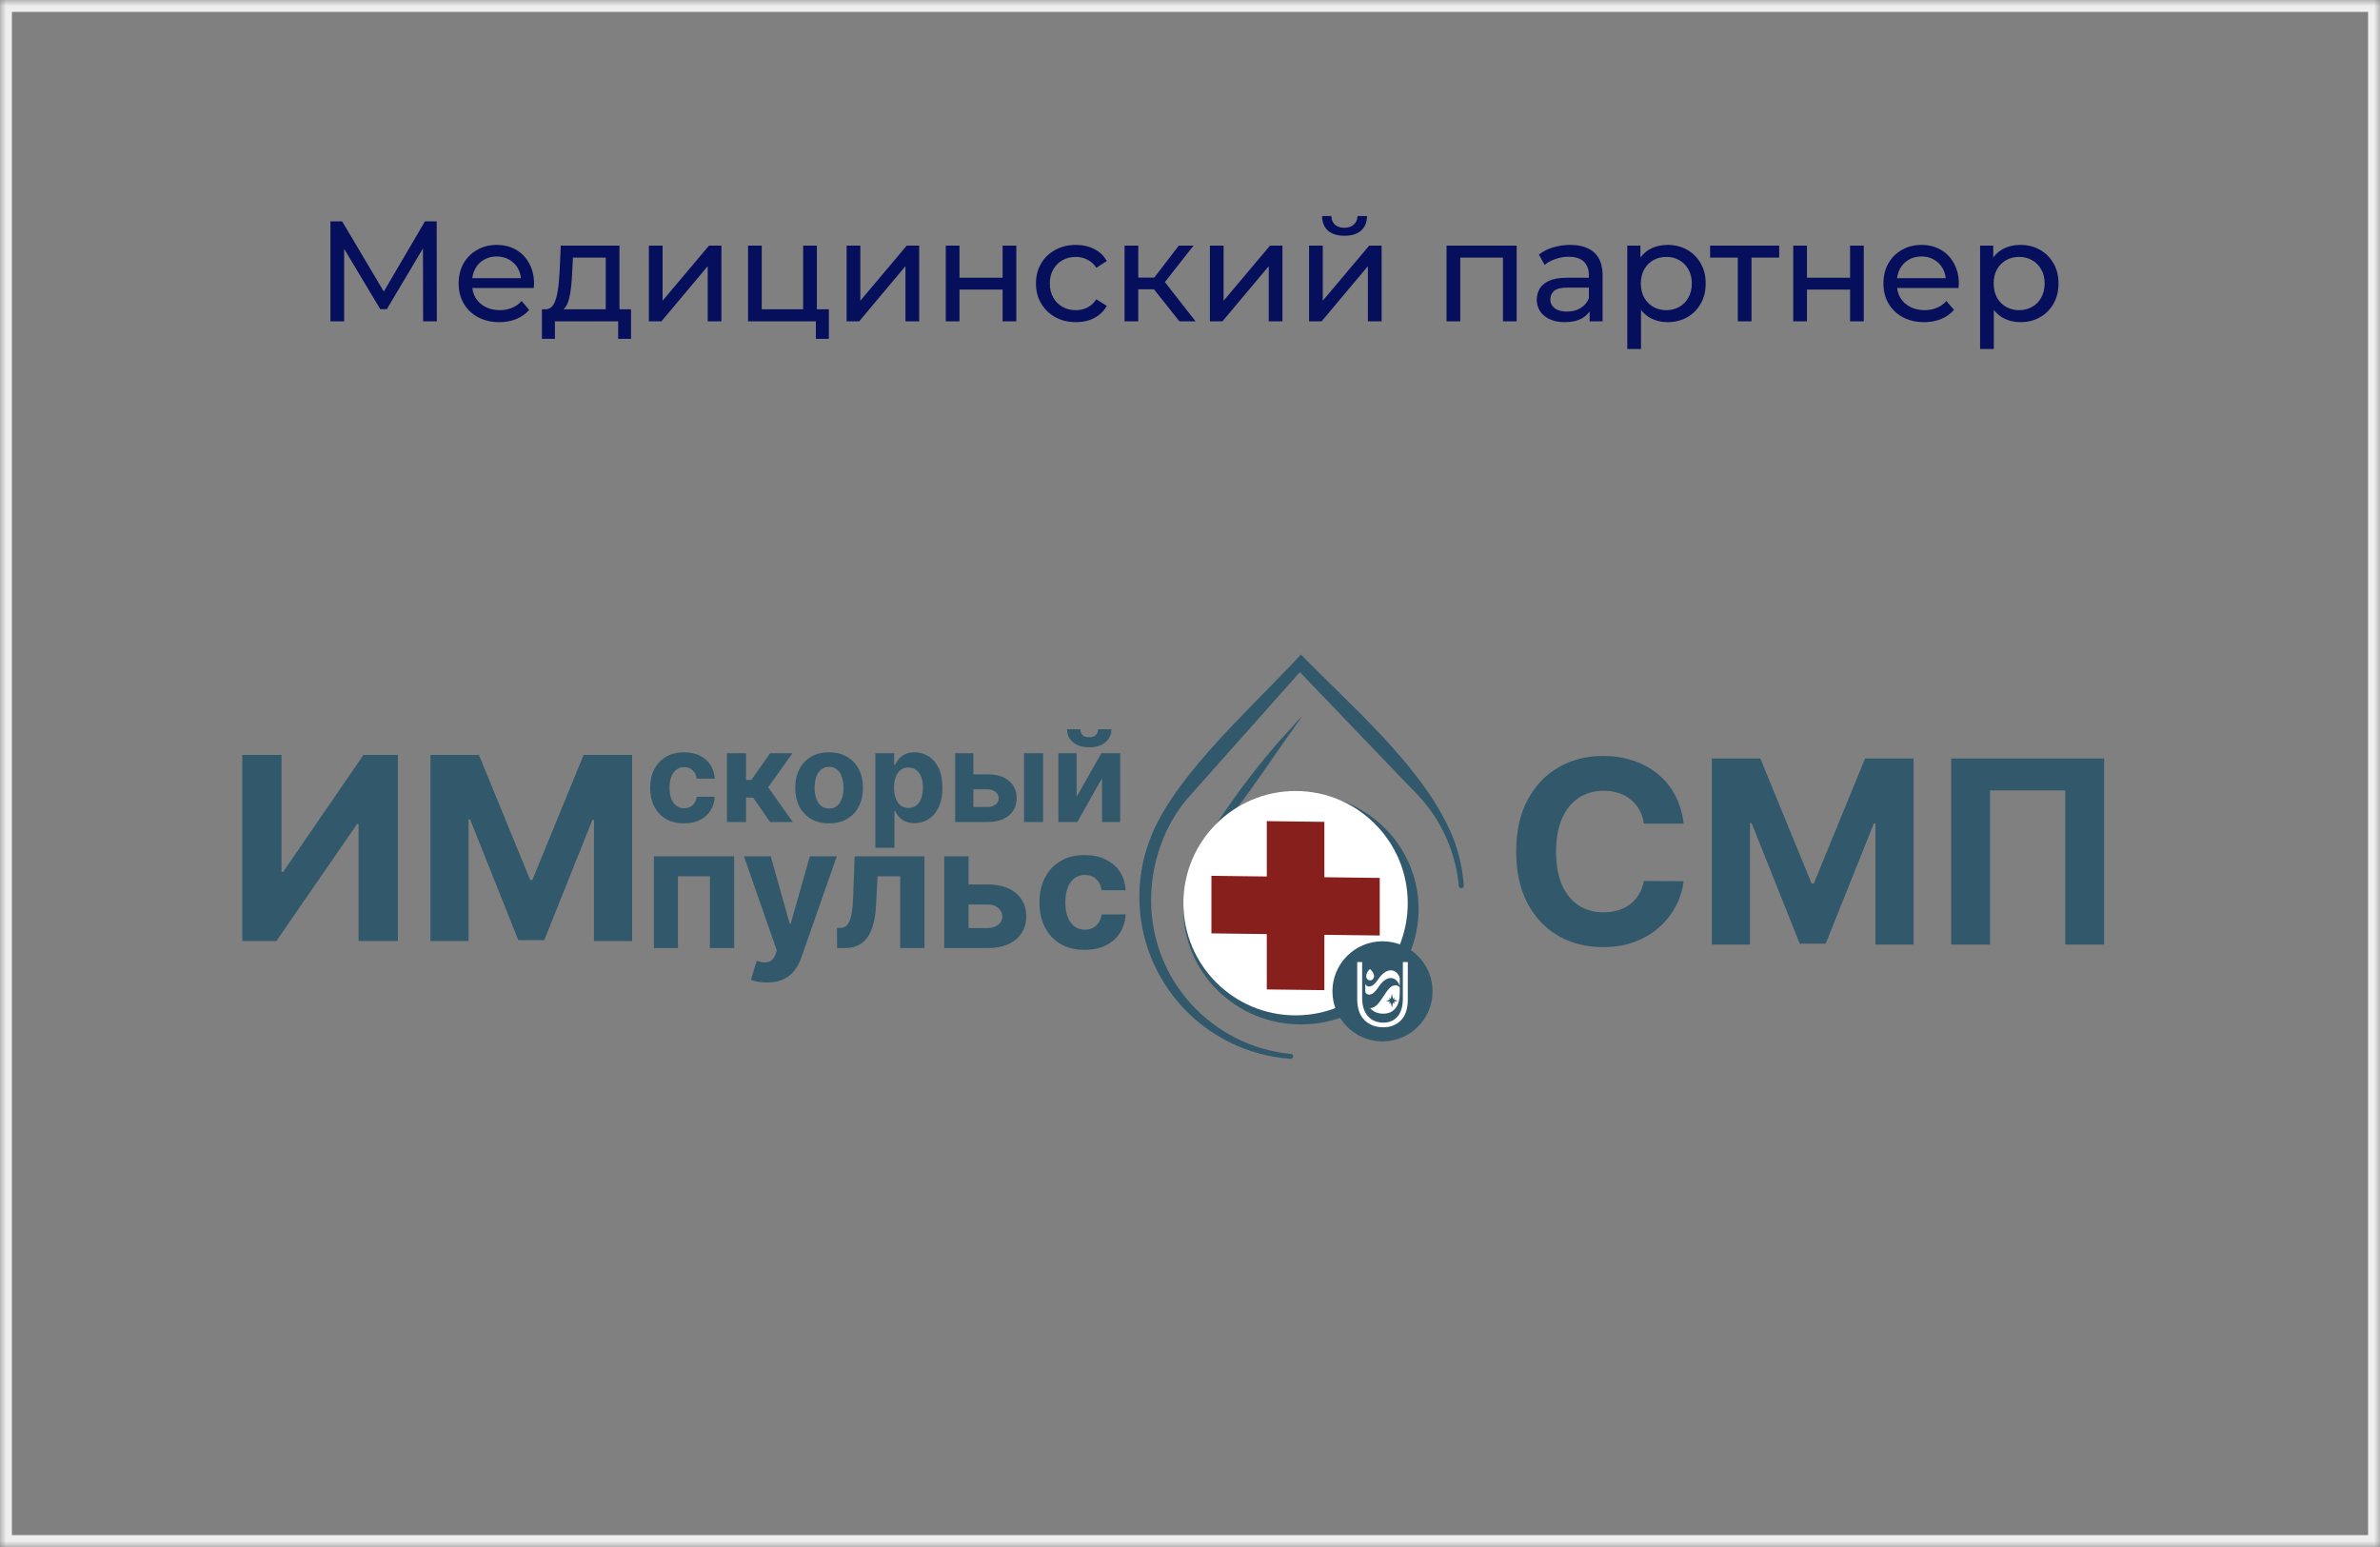 <?xml version="1.0" encoding="UTF-8"?> <svg xmlns="http://www.w3.org/2000/svg" width="200" height="130" viewBox="0 0 200 130" fill="none"><rect x="0" y="0" width="200" height="130" fill="#808080" stroke="none"/><g clip-path="url(#clip0_370_173)"><mask id="mask0_370_173" style="mask-type:luminance" maskUnits="userSpaceOnUse" x="0" y="0" width="200" height="130"><path d="M200 0H0V130H200V0Z" fill="white"></path></mask><g mask="url(#mask0_370_173)"><path d="M199.5 0.5H0.5V129.5H199.5V0.5Z" stroke="#EEEEEE"></path><path d="M101.854 70.059C101.802 70.002 101.829 69.871 101.849 69.796L102.697 68.516L103.568 67.263L104.463 66.036L105.383 64.835L106.326 63.661L107.293 62.513L109.298 60.294C109.331 60.258 109.368 60.219 109.374 60.225C109.41 60.263 108.213 61.861 107.359 63.121C107.359 63.121 102.923 69.661 102.075 70.047C102.032 70.067 101.911 70.121 101.854 70.059Z" fill="#32596B"></path><path d="M119.21 76.39C119.21 81.745 114.785 86.086 109.327 86.086C103.87 86.086 99.445 81.745 99.445 76.39C99.445 71.036 103.87 66.695 109.327 66.695C114.785 66.695 119.21 71.036 119.21 76.39Z" fill="#32596B"></path><path d="M118.298 75.897C118.298 81.104 114.078 85.324 108.872 85.324C103.666 85.324 99.445 81.103 99.445 75.897C99.445 70.691 103.666 66.471 108.872 66.471C114.078 66.471 118.298 70.691 118.298 75.897Z" fill="white"></path><path fill-rule="evenodd" clip-rule="evenodd" d="M106.453 83.145V78.494L101.801 78.435V73.596L106.453 73.655V69.002L111.292 69.063V73.716L115.944 73.775V78.613L111.292 78.555V83.206L106.453 83.145Z" fill="#871F1D"></path><path d="M120.384 83.306C120.384 85.629 118.501 87.513 116.177 87.513C113.853 87.513 111.969 85.63 111.969 83.306C111.969 80.982 113.853 79.098 116.177 79.098C118.5 79.098 120.384 80.982 120.384 83.306Z" fill="#32596B"></path><path fill-rule="evenodd" clip-rule="evenodd" d="M115.546 85.032H115.544C115.528 85.023 115.511 85.014 115.491 85.004C115.476 84.997 115.463 84.987 115.448 84.979C115.421 84.963 115.4 84.951 115.386 84.935C115.366 84.926 115.353 84.916 115.34 84.906C115.317 84.89 115.302 84.875 115.285 84.86C115.273 84.85 115.261 84.841 115.25 84.832C115.251 84.832 115.251 84.832 115.251 84.831C115.208 84.791 115.172 84.756 115.139 84.718C116.059 84.702 116.455 82.804 117.233 82.804C117.232 82.804 117.232 82.806 117.232 82.806C117.249 82.803 117.267 82.802 117.283 82.802C117.384 82.802 117.511 82.847 117.626 82.962L117.625 83.444C117.625 84.022 117.498 84.448 117.259 84.736C117.185 84.826 117.1 84.904 117.006 84.971C116.798 85.11 116.548 85.182 116.244 85.182C115.978 85.182 115.744 85.13 115.546 85.032ZM116.97 84.678L117.059 84.261L117.233 84.358L117.131 84.184L117.462 84.094L117.131 84.006L117.229 83.833L117.058 83.931L116.965 83.512L116.876 83.931L116.705 83.834L116.802 84.009L116.474 84.098L116.805 84.187L116.705 84.361L116.875 84.26L116.97 84.678ZM114.732 83.365L114.73 82.685C114.792 82.813 114.91 82.901 115.041 82.902C115.33 82.901 115.558 82.642 115.677 82.482C115.917 82.16 116.295 81.541 116.877 81.542C117.227 81.541 117.522 81.81 117.626 82.182L117.625 82.861C117.521 82.48 117.227 82.187 116.877 82.187C116.295 82.187 115.917 82.843 115.678 83.162C115.557 83.325 115.331 83.584 115.041 83.582C114.91 83.582 114.792 83.496 114.732 83.365ZM115.02 82.362C115.011 82.359 115.005 82.356 114.997 82.353C114.994 82.349 114.988 82.348 114.983 82.345C114.975 82.339 114.965 82.336 114.958 82.331C114.954 82.327 114.949 82.324 114.945 82.321C114.939 82.318 114.939 82.318 114.938 82.317C114.863 82.256 114.814 82.165 114.81 82.058C114.801 81.782 114.996 81.551 115.118 81.43C115.25 81.54 115.458 81.752 115.468 82.027C115.469 82.107 115.445 82.18 115.402 82.241C115.402 82.241 115.404 82.239 115.401 82.243C115.402 82.243 115.402 82.242 115.402 82.241C115.365 82.295 115.316 82.336 115.246 82.365C115.233 82.367 115.219 82.373 115.207 82.375H115.205C115.207 82.375 115.207 82.375 115.205 82.375C115.193 82.378 115.184 82.379 115.17 82.382C115.166 82.382 115.165 82.382 115.156 82.383H115.15C115.147 82.383 115.147 82.383 115.146 82.382C115.14 82.383 115.134 82.383 115.128 82.385C115.091 82.385 115.054 82.375 115.019 82.362L115.02 82.362ZM115.207 82.375C115.206 82.375 115.206 82.375 115.207 82.375Z" fill="white"></path><path fill-rule="evenodd" clip-rule="evenodd" d="M114.653 85.713C114.251 85.305 114.051 84.715 114.051 83.938L114.052 80.841L114.466 80.84V83.862C114.466 84.51 114.625 85.017 114.943 85.386C115.264 85.752 115.699 85.935 116.249 85.935C116.757 85.935 117.157 85.762 117.45 85.412C117.743 85.064 117.887 84.561 117.887 83.903V80.842H118.303L118.301 83.995C118.301 84.775 118.108 85.361 117.722 85.746C117.332 86.133 116.843 86.326 116.249 86.326C115.593 86.326 115.062 86.121 114.654 85.713L114.653 85.713Z" fill="white"></path><path fill-rule="evenodd" clip-rule="evenodd" d="M99.403 84.67C97.138 82.227 95.742 78.958 95.742 75.368C95.742 73.453 96.147 71.625 96.859 69.975C99.053 64.836 105.507 59.163 109.321 55C113.483 59.274 119.181 64.121 121.739 69.556C122.45 71.037 122.884 72.685 123.01 74.418C123.01 74.445 122.996 74.46 122.996 74.473C122.996 74.503 122.982 74.515 122.982 74.53C122.954 74.585 122.913 74.614 122.856 74.627C122.829 74.642 122.787 74.642 122.758 74.642C122.716 74.627 122.688 74.614 122.646 74.585C122.618 74.557 122.604 74.503 122.592 74.46C122.292 71.235 120.824 68.366 118.622 66.273L118.924 66.588L109.235 56.482L99.758 67.134C97.854 69.386 96.732 72.464 96.732 75.662C96.732 79.014 98.005 82.073 100.1 84.377C102.223 86.696 105.156 88.248 108.483 88.568C108.551 88.568 108.593 88.61 108.635 88.667C108.65 88.694 108.664 88.722 108.664 88.751C108.664 88.778 108.664 88.819 108.65 88.849C108.622 88.889 108.594 88.944 108.537 88.959H108.523L108.509 88.974H108.427C104.878 88.722 101.694 87.117 99.403 84.67Z" fill="#32596B"></path><path d="M20.359 63.44H23.658V73.274H23.788L30.544 63.44H33.438V79.076H30.132V69.235H30.018L23.223 79.076H20.359V63.44ZM36.17 63.44H40.247L44.553 73.945H44.736L49.042 63.44H53.119V79.076H49.913V68.899H49.783L45.736 79H43.553L39.506 68.861H39.376V79.076H36.17V63.44Z" fill="#32596B"></path><path d="M141.484 69.215H138.139C138.078 68.782 137.954 68.398 137.765 68.062C137.577 67.721 137.335 67.431 137.04 67.191C136.745 66.952 136.404 66.769 136.017 66.642C135.635 66.514 135.22 66.451 134.772 66.451C133.963 66.451 133.258 66.652 132.658 67.054C132.057 67.451 131.591 68.031 131.26 68.795C130.929 69.553 130.764 70.474 130.764 71.559C130.764 72.673 130.929 73.61 131.26 74.368C131.596 75.127 132.065 75.699 132.665 76.086C133.266 76.473 133.961 76.666 134.75 76.666C135.192 76.666 135.602 76.608 135.979 76.491C136.361 76.374 136.699 76.203 136.994 75.979C137.289 75.75 137.534 75.473 137.727 75.147C137.926 74.821 138.063 74.45 138.139 74.032L141.484 74.048C141.397 74.765 141.181 75.458 140.835 76.124C140.494 76.786 140.033 77.379 139.453 77.903C138.878 78.422 138.19 78.835 137.391 79.14C136.597 79.441 135.699 79.591 134.696 79.591C133.301 79.591 132.054 79.275 130.955 78.644C129.861 78.013 128.995 77.099 128.359 75.903C127.728 74.707 127.412 73.259 127.412 71.559C127.412 69.853 127.733 68.403 128.374 67.207C129.016 66.01 129.886 65.099 130.985 64.473C132.085 63.842 133.322 63.527 134.696 63.527C135.602 63.527 136.442 63.654 137.216 63.908C137.994 64.163 138.684 64.534 139.285 65.023C139.885 65.507 140.374 66.1 140.751 66.802C141.132 67.504 141.377 68.309 141.484 69.215ZM143.854 63.74H147.931L152.238 74.246H152.421L156.727 63.74H160.804V79.377H157.597V69.199H157.467L153.421 79.3H151.237L147.191 69.161H147.061V79.377H143.854V63.74ZM176.82 63.74V79.377H173.553V66.428H167.231V79.377H163.963V63.74H176.82Z" fill="#32596B"></path><path d="M54.951 79.67V71.955H61.697V79.67H59.653V73.637H56.97V79.67H54.951ZM64.45 82.563C64.178 82.563 63.924 82.541 63.686 82.498C63.452 82.457 63.257 82.406 63.103 82.342L63.586 80.745C63.837 80.822 64.063 80.864 64.264 80.87C64.468 80.877 64.644 80.83 64.791 80.73C64.942 80.629 65.064 80.458 65.158 80.217L65.283 79.891L62.516 71.955H64.766L66.363 77.621H66.444L68.056 71.955H70.321L67.323 80.504C67.179 80.919 66.983 81.281 66.735 81.589C66.49 81.9 66.181 82.139 65.806 82.307C65.431 82.478 64.978 82.563 64.45 82.563ZM70.343 79.67L70.332 77.972H70.589C70.769 77.972 70.925 77.928 71.056 77.841C71.19 77.751 71.3 77.605 71.387 77.404C71.474 77.204 71.543 76.938 71.593 76.606C71.644 76.271 71.677 75.859 71.694 75.37L71.819 71.955H77.686V79.67H75.647V73.637H73.743L73.623 75.993C73.592 76.639 73.514 77.195 73.386 77.661C73.263 78.126 73.09 78.508 72.869 78.806C72.648 79.101 72.382 79.318 72.07 79.459C71.759 79.6 71.397 79.67 70.986 79.67H70.343ZM80.686 74.325H82.992C84.013 74.325 84.81 74.57 85.382 75.059C85.955 75.544 86.241 76.194 86.241 77.008C86.241 77.537 86.112 78.002 85.855 78.404C85.597 78.802 85.225 79.114 84.74 79.338C84.254 79.559 83.671 79.67 82.992 79.67H79.345V71.955H81.389V77.987H82.992C83.35 77.987 83.644 77.897 83.876 77.716C84.107 77.535 84.224 77.304 84.227 77.023C84.224 76.725 84.107 76.482 83.876 76.294C83.644 76.104 83.35 76.008 82.992 76.008H80.686V74.325ZM91.146 79.82C90.356 79.82 89.676 79.653 89.107 79.318C88.541 78.98 88.106 78.511 87.801 77.912C87.5 77.312 87.349 76.623 87.349 75.842C87.349 75.052 87.501 74.359 87.806 73.763C88.114 73.163 88.551 72.696 89.117 72.362C89.683 72.023 90.356 71.854 91.136 71.854C91.809 71.854 92.399 71.976 92.904 72.221C93.41 72.465 93.81 72.808 94.105 73.251C94.399 73.693 94.562 74.212 94.592 74.808H92.573C92.516 74.423 92.365 74.113 92.121 73.878C91.88 73.641 91.563 73.522 91.171 73.522C90.84 73.522 90.55 73.612 90.302 73.793C90.058 73.971 89.867 74.23 89.73 74.572C89.593 74.913 89.524 75.327 89.524 75.812C89.524 76.305 89.591 76.723 89.725 77.068C89.862 77.413 90.055 77.676 90.302 77.857C90.55 78.037 90.84 78.128 91.171 78.128C91.416 78.128 91.635 78.078 91.829 77.977C92.027 77.877 92.189 77.731 92.317 77.54C92.447 77.346 92.532 77.113 92.573 76.842H94.592C94.558 77.431 94.398 77.95 94.11 78.399C93.825 78.844 93.432 79.193 92.929 79.444C92.427 79.695 91.833 79.82 91.146 79.82Z" fill="#32596B"></path><path d="M57.478 69.189C56.886 69.189 56.377 69.064 55.95 68.813C55.526 68.559 55.2 68.208 54.972 67.759C54.746 67.31 54.633 66.793 54.633 66.208C54.633 65.616 54.747 65.097 54.975 64.65C55.206 64.201 55.534 63.851 55.958 63.6C56.382 63.347 56.886 63.22 57.471 63.22C57.975 63.22 58.417 63.311 58.795 63.495C59.174 63.678 59.474 63.935 59.695 64.266C59.916 64.597 60.038 64.986 60.06 65.433H58.547C58.504 65.144 58.392 64.912 58.208 64.737C58.028 64.558 57.791 64.469 57.497 64.469C57.249 64.469 57.032 64.537 56.846 64.673C56.663 64.806 56.52 65 56.417 65.256C56.314 65.512 56.263 65.822 56.263 66.186C56.263 66.555 56.313 66.868 56.413 67.127C56.516 67.385 56.66 67.582 56.846 67.718C57.032 67.853 57.249 67.921 57.497 67.921C57.68 67.921 57.844 67.883 57.99 67.808C58.138 67.733 58.26 67.623 58.355 67.48C58.453 67.335 58.517 67.16 58.547 66.957H60.06C60.035 67.399 59.915 67.788 59.699 68.124C59.486 68.458 59.191 68.719 58.814 68.907C58.438 69.095 57.993 69.189 57.478 69.189ZM61.087 69.076V63.295H62.69V65.538H63.142L64.715 63.295H66.597L64.553 66.163L66.619 69.076H64.715L63.288 67.025H62.69V69.076H61.087ZM69.671 69.189C69.086 69.189 68.581 69.065 68.154 68.817C67.73 68.566 67.403 68.217 67.172 67.77C66.941 67.321 66.825 66.8 66.825 66.208C66.825 65.611 66.941 65.089 67.172 64.642C67.403 64.193 67.73 63.845 68.154 63.596C68.581 63.345 69.086 63.22 69.671 63.22C70.255 63.22 70.76 63.345 71.184 63.596C71.61 63.845 71.939 64.193 72.17 64.642C72.401 65.089 72.516 65.611 72.516 66.208C72.516 66.8 72.401 67.321 72.17 67.77C71.939 68.217 71.61 68.566 71.184 68.817C70.76 69.065 70.255 69.189 69.671 69.189ZM69.678 67.947C69.944 67.947 70.166 67.872 70.344 67.721C70.523 67.568 70.657 67.36 70.747 67.097C70.84 66.833 70.886 66.533 70.886 66.197C70.886 65.861 70.84 65.561 70.747 65.297C70.657 65.034 70.523 64.826 70.344 64.673C70.166 64.52 69.944 64.443 69.678 64.443C69.41 64.443 69.184 64.52 69.001 64.673C68.82 64.826 68.683 65.034 68.591 65.297C68.5 65.561 68.455 65.861 68.455 66.197C68.455 66.533 68.5 66.833 68.591 67.097C68.683 67.36 68.82 67.568 69.001 67.721C69.184 67.872 69.41 67.947 69.678 67.947ZM73.559 71.244V63.295H75.139V64.266H75.211C75.281 64.111 75.383 63.953 75.516 63.792C75.651 63.629 75.827 63.493 76.043 63.385C76.261 63.275 76.532 63.22 76.856 63.22C77.277 63.22 77.666 63.33 78.022 63.551C78.379 63.769 78.663 64.099 78.877 64.541C79.09 64.98 79.197 65.531 79.197 66.193C79.197 66.838 79.093 67.382 78.884 67.827C78.678 68.268 78.397 68.603 78.041 68.832C77.687 69.057 77.291 69.17 76.852 69.17C76.541 69.17 76.276 69.119 76.058 69.016C75.842 68.913 75.665 68.784 75.527 68.628C75.389 68.47 75.284 68.311 75.211 68.15H75.162V71.244H73.559ZM75.128 66.186C75.128 66.529 75.176 66.829 75.271 67.085C75.367 67.341 75.504 67.541 75.685 67.684C75.866 67.824 76.085 67.894 76.344 67.894C76.605 67.894 76.826 67.823 77.006 67.68C77.187 67.534 77.324 67.334 77.416 67.078C77.512 66.819 77.559 66.522 77.559 66.186C77.559 65.852 77.513 65.558 77.42 65.305C77.327 65.052 77.191 64.853 77.01 64.71C76.829 64.567 76.607 64.496 76.344 64.496C76.083 64.496 75.862 64.565 75.681 64.703C75.503 64.841 75.367 65.037 75.271 65.29C75.176 65.543 75.128 65.842 75.128 66.186ZM81.27 65.072H82.998C83.763 65.072 84.361 65.255 84.79 65.621C85.219 65.985 85.433 66.472 85.433 67.081C85.433 67.478 85.337 67.827 85.143 68.128C84.95 68.426 84.672 68.66 84.308 68.828C83.944 68.993 83.507 69.076 82.998 69.076H80.266V63.295H81.797V67.815H82.998C83.266 67.815 83.487 67.748 83.66 67.612C83.834 67.477 83.921 67.303 83.924 67.093C83.921 66.869 83.834 66.688 83.66 66.547C83.487 66.404 83.266 66.332 82.998 66.332H81.27V65.072ZM86.054 69.076V63.295H87.657V69.076H86.054ZM90.471 66.961L92.552 63.295H94.133V69.076H92.605V65.399L90.531 69.076H88.939V63.295H90.471V66.961ZM92.277 61.278H93.395C93.393 61.734 93.223 62.102 92.887 62.38C92.553 62.659 92.102 62.798 91.532 62.798C90.96 62.798 90.507 62.659 90.174 62.38C89.84 62.102 89.673 61.734 89.673 61.278H90.783C90.781 61.451 90.836 61.606 90.949 61.745C91.064 61.883 91.259 61.952 91.532 61.952C91.798 61.952 91.989 61.884 92.104 61.748C92.22 61.613 92.277 61.456 92.277 61.278Z" fill="#32596B"></path></g><path d="M27.767 27V18.6H28.751L32.519 24.948H31.991L35.711 18.6H36.695L36.707 27H35.555L35.543 20.412H35.819L32.507 25.98H31.955L28.619 20.412H28.919V27H27.767ZM41.962 27.072C41.282 27.072 40.682 26.932 40.162 26.652C39.65 26.372 39.25 25.988 38.962 25.5C38.682 25.012 38.542 24.452 38.542 23.82C38.542 23.188 38.678 22.628 38.95 22.14C39.23 21.652 39.61 21.272 40.09 21C40.578 20.72 41.126 20.58 41.734 20.58C42.35 20.58 42.894 20.716 43.366 20.988C43.838 21.26 44.206 21.644 44.47 22.14C44.742 22.628 44.878 23.2 44.878 23.856C44.878 23.904 44.874 23.96 44.866 24.024C44.866 24.088 44.862 24.148 44.854 24.204H39.442V23.376H44.254L43.786 23.664C43.794 23.256 43.71 22.892 43.534 22.572C43.358 22.252 43.114 22.004 42.802 21.828C42.498 21.644 42.142 21.552 41.734 21.552C41.334 21.552 40.978 21.644 40.666 21.828C40.354 22.004 40.11 22.256 39.934 22.584C39.758 22.904 39.67 23.272 39.67 23.688V23.88C39.67 24.304 39.766 24.684 39.958 25.02C40.158 25.348 40.434 25.604 40.786 25.788C41.138 25.972 41.542 26.064 41.998 26.064C42.374 26.064 42.714 26 43.018 25.872C43.33 25.744 43.602 25.552 43.834 25.296L44.47 26.04C44.182 26.376 43.822 26.632 43.39 26.808C42.966 26.984 42.49 27.072 41.962 27.072ZM50.903 26.46V21.648H48.143L48.083 22.872C48.067 23.272 48.039 23.66 47.999 24.036C47.967 24.404 47.911 24.744 47.831 25.056C47.759 25.368 47.651 25.624 47.507 25.824C47.363 26.024 47.171 26.148 46.931 26.196L45.791 25.992C46.039 26 46.239 25.92 46.391 25.752C46.543 25.576 46.659 25.336 46.739 25.032C46.827 24.728 46.891 24.384 46.931 24C46.971 23.608 47.003 23.204 47.027 22.788L47.123 20.64H52.055V26.46H50.903ZM45.539 28.476V25.992H53.027V28.476H51.947V27H46.631V28.476H45.539ZM54.528 27V20.64H55.68V25.272L59.58 20.64H60.624V27H59.472V22.368L55.584 27H54.528ZM62.86 27V20.64H64.012V25.992H67.492V20.64H68.644V27H62.86ZM68.56 28.476V26.94L68.848 27H67.492V25.992H69.652V28.476H68.56ZM71.145 27V20.64H72.297V25.272L76.197 20.64H77.241V27H76.089V22.368L72.201 27H71.145ZM79.477 27V20.64H80.629V23.34H84.253V20.64H85.405V27H84.253V24.336H80.629V27H79.477ZM90.417 27.072C89.769 27.072 89.189 26.932 88.677 26.652C88.173 26.372 87.777 25.988 87.489 25.5C87.201 25.012 87.057 24.452 87.057 23.82C87.057 23.188 87.201 22.628 87.489 22.14C87.777 21.652 88.173 21.272 88.677 21C89.189 20.72 89.769 20.58 90.417 20.58C90.993 20.58 91.505 20.696 91.953 20.928C92.409 21.152 92.761 21.488 93.009 21.936L92.133 22.5C91.925 22.188 91.669 21.96 91.365 21.816C91.069 21.664 90.749 21.588 90.405 21.588C89.989 21.588 89.617 21.68 89.289 21.864C88.961 22.048 88.701 22.308 88.509 22.644C88.317 22.972 88.221 23.364 88.221 23.82C88.221 24.276 88.317 24.672 88.509 25.008C88.701 25.344 88.961 25.604 89.289 25.788C89.617 25.972 89.989 26.064 90.405 26.064C90.749 26.064 91.069 25.992 91.365 25.848C91.669 25.696 91.925 25.464 92.133 25.152L93.009 25.704C92.761 26.144 92.409 26.484 91.953 26.724C91.505 26.956 90.993 27.072 90.417 27.072ZM99.109 27L96.649 23.904L97.597 23.328L100.465 27H99.109ZM94.501 27V20.64H95.653V27H94.501ZM95.305 24.312V23.328H97.405V24.312H95.305ZM97.693 23.952L96.625 23.808L99.061 20.64H100.297L97.693 23.952ZM101.673 27V20.64H102.825V25.272L106.725 20.64H107.769V27H106.617V22.368L102.729 27H101.673ZM110.005 27V20.64H111.157V25.272L115.057 20.64H116.101V27H114.949V22.368L111.061 27H110.005ZM112.981 19.812C112.397 19.812 111.937 19.672 111.601 19.392C111.273 19.104 111.105 18.692 111.097 18.156H111.877C111.885 18.46 111.985 18.7 112.177 18.876C112.377 19.052 112.641 19.14 112.969 19.14C113.297 19.14 113.561 19.052 113.761 18.876C113.961 18.7 114.065 18.46 114.073 18.156H114.877C114.869 18.692 114.697 19.104 114.361 19.392C114.025 19.672 113.565 19.812 112.981 19.812ZM121.559 27V20.64H127.451V27H126.299V21.36L126.575 21.648H122.435L122.711 21.36V27H121.559ZM133.58 27V25.656L133.52 25.404V23.112C133.52 22.624 133.376 22.248 133.088 21.984C132.808 21.712 132.384 21.576 131.816 21.576C131.44 21.576 131.072 21.64 130.712 21.768C130.352 21.888 130.048 22.052 129.8 22.26L129.32 21.396C129.648 21.132 130.04 20.932 130.496 20.796C130.96 20.652 131.444 20.58 131.948 20.58C132.82 20.58 133.492 20.792 133.964 21.216C134.436 21.64 134.672 22.288 134.672 23.16V27H133.58ZM131.492 27.072C131.02 27.072 130.604 26.992 130.244 26.832C129.892 26.672 129.62 26.452 129.428 26.172C129.236 25.884 129.14 25.56 129.14 25.2C129.14 24.856 129.22 24.544 129.38 24.264C129.548 23.984 129.816 23.76 130.184 23.592C130.56 23.424 131.064 23.34 131.696 23.34H133.712V24.168H131.744C131.168 24.168 130.78 24.264 130.58 24.456C130.38 24.648 130.28 24.88 130.28 25.152C130.28 25.464 130.404 25.716 130.652 25.908C130.9 26.092 131.244 26.184 131.684 26.184C132.116 26.184 132.492 26.088 132.812 25.896C133.14 25.704 133.376 25.424 133.52 25.056L133.748 25.848C133.596 26.224 133.328 26.524 132.944 26.748C132.56 26.964 132.076 27.072 131.492 27.072ZM140.119 27.072C139.591 27.072 139.107 26.952 138.667 26.712C138.235 26.464 137.887 26.1 137.623 25.62C137.367 25.14 137.239 24.54 137.239 23.82C137.239 23.1 137.363 22.5 137.611 22.02C137.867 21.54 138.211 21.18 138.643 20.94C139.083 20.7 139.575 20.58 140.119 20.58C140.743 20.58 141.295 20.716 141.775 20.988C142.255 21.26 142.635 21.64 142.915 22.128C143.195 22.608 143.335 23.172 143.335 23.82C143.335 24.468 143.195 25.036 142.915 25.524C142.635 26.012 142.255 26.392 141.775 26.664C141.295 26.936 140.743 27.072 140.119 27.072ZM136.747 29.328V20.64H137.851V22.356L137.779 23.832L137.899 25.308V29.328H136.747ZM140.023 26.064C140.431 26.064 140.795 25.972 141.115 25.788C141.443 25.604 141.699 25.344 141.883 25.008C142.075 24.664 142.171 24.268 142.171 23.82C142.171 23.364 142.075 22.972 141.883 22.644C141.699 22.308 141.443 22.048 141.115 21.864C140.795 21.68 140.431 21.588 140.023 21.588C139.623 21.588 139.259 21.68 138.931 21.864C138.611 22.048 138.355 22.308 138.163 22.644C137.979 22.972 137.887 23.364 137.887 23.82C137.887 24.268 137.979 24.664 138.163 25.008C138.355 25.344 138.611 25.604 138.931 25.788C139.259 25.972 139.623 26.064 140.023 26.064ZM146.034 27V21.348L146.322 21.648H143.706V20.64H149.514V21.648H146.91L147.186 21.348V27H146.034ZM150.692 27V20.64H151.844V23.34H155.468V20.64H156.62V27H155.468V24.336H151.844V27H150.692ZM161.692 27.072C161.012 27.072 160.412 26.932 159.892 26.652C159.38 26.372 158.98 25.988 158.692 25.5C158.412 25.012 158.272 24.452 158.272 23.82C158.272 23.188 158.408 22.628 158.68 22.14C158.96 21.652 159.34 21.272 159.82 21C160.308 20.72 160.856 20.58 161.464 20.58C162.08 20.58 162.624 20.716 163.096 20.988C163.568 21.26 163.936 21.644 164.2 22.14C164.472 22.628 164.608 23.2 164.608 23.856C164.608 23.904 164.604 23.96 164.596 24.024C164.596 24.088 164.592 24.148 164.584 24.204H159.172V23.376H163.984L163.516 23.664C163.524 23.256 163.44 22.892 163.264 22.572C163.088 22.252 162.844 22.004 162.532 21.828C162.228 21.644 161.872 21.552 161.464 21.552C161.064 21.552 160.708 21.644 160.396 21.828C160.084 22.004 159.84 22.256 159.664 22.584C159.488 22.904 159.4 23.272 159.4 23.688V23.88C159.4 24.304 159.496 24.684 159.688 25.02C159.888 25.348 160.164 25.604 160.516 25.788C160.868 25.972 161.272 26.064 161.728 26.064C162.104 26.064 162.444 26 162.748 25.872C163.06 25.744 163.332 25.552 163.564 25.296L164.2 26.04C163.912 26.376 163.552 26.632 163.12 26.808C162.696 26.984 162.22 27.072 161.692 27.072ZM169.767 27.072C169.239 27.072 168.755 26.952 168.315 26.712C167.883 26.464 167.535 26.1 167.271 25.62C167.015 25.14 166.887 24.54 166.887 23.82C166.887 23.1 167.011 22.5 167.259 22.02C167.515 21.54 167.859 21.18 168.291 20.94C168.731 20.7 169.223 20.58 169.767 20.58C170.391 20.58 170.943 20.716 171.423 20.988C171.903 21.26 172.283 21.64 172.563 22.128C172.843 22.608 172.983 23.172 172.983 23.82C172.983 24.468 172.843 25.036 172.563 25.524C172.283 26.012 171.903 26.392 171.423 26.664C170.943 26.936 170.391 27.072 169.767 27.072ZM166.395 29.328V20.64H167.499V22.356L167.427 23.832L167.547 25.308V29.328H166.395ZM169.671 26.064C170.079 26.064 170.443 25.972 170.763 25.788C171.091 25.604 171.347 25.344 171.531 25.008C171.723 24.664 171.819 24.268 171.819 23.82C171.819 23.364 171.723 22.972 171.531 22.644C171.347 22.308 171.091 22.048 170.763 21.864C170.443 21.68 170.079 21.588 169.671 21.588C169.271 21.588 168.907 21.68 168.579 21.864C168.259 22.048 168.003 22.308 167.811 22.644C167.627 22.972 167.535 23.364 167.535 23.82C167.535 24.268 167.627 24.664 167.811 25.008C168.003 25.344 168.259 25.604 168.579 25.788C168.907 25.972 169.271 26.064 169.671 26.064Z" fill="#060F5C"></path></g><defs><clipPath id="clip0_370_173"><rect width="200" height="130" fill="white"></rect></clipPath></defs></svg> 